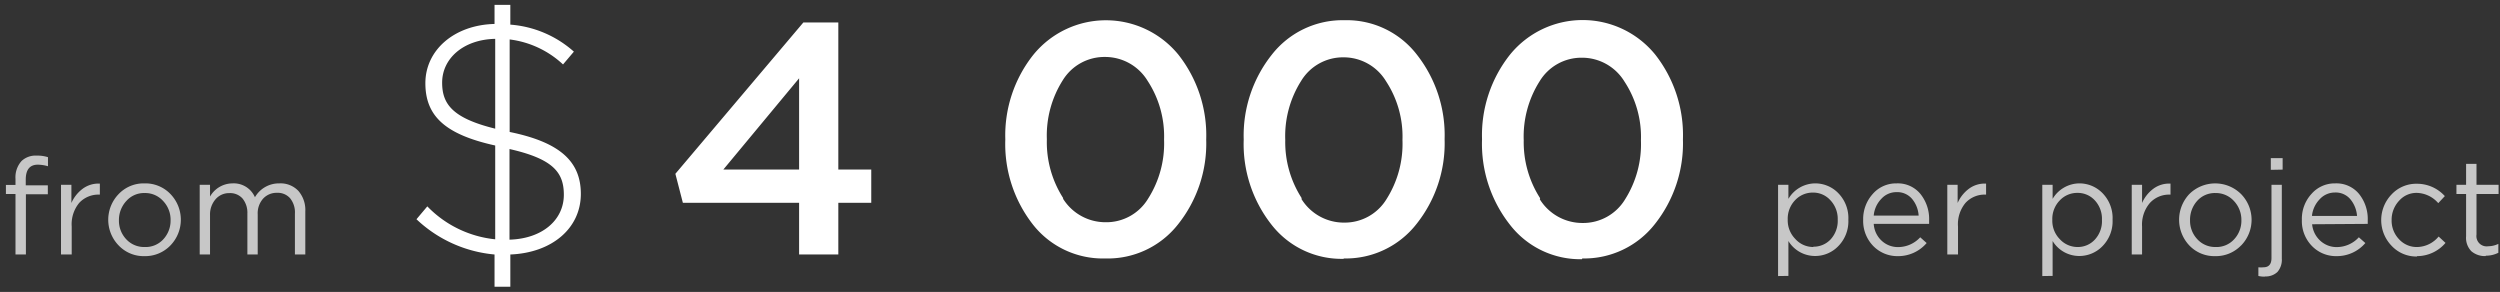 <?xml version="1.0" encoding="UTF-8"?> <svg xmlns="http://www.w3.org/2000/svg" id="Слой_1" data-name="Слой 1" viewBox="0 0 334 39"><rect x="0" y="0" width="334" height="39" fill="#333333" stroke="none"/> <defs> <style>.cls-1{fill:#fff;}.cls-2{fill:#c7c7c7;}</style> </defs> <title>вуловловол</title> <path class="cls-1" d="M106.76,34V27.09H91.23l-1-3.87L107.33,3H112V22.65h4.4v4.44H112V34ZM96.64,22.65h10.12V10.46Zm51,11.88A11.87,11.87,0,0,1,138,30a17.45,17.45,0,0,1-3.69-11.37,17.3,17.3,0,0,1,3.76-11.33,12.5,12.5,0,0,1,19.36,0,17.4,17.4,0,0,1,3.72,11.35,17.31,17.31,0,0,1-3.77,11.33A11.94,11.94,0,0,1,147.68,34.53Zm-5.63-8a6.69,6.69,0,0,0,5.72,3.16,6.51,6.51,0,0,0,5.65-3.14,13.72,13.72,0,0,0,2.14-7.9,13.52,13.52,0,0,0-2.2-7.85,6.64,6.64,0,0,0-5.68-3.19A6.53,6.53,0,0,0,142,10.7a13.79,13.79,0,0,0-2.14,7.9A13.82,13.82,0,0,0,142.05,26.48Zm37.49,8.05A11.86,11.86,0,0,1,169.86,30a17.4,17.4,0,0,1-3.7-11.37,17.35,17.35,0,0,1,3.76-11.33,12,12,0,0,1,9.71-4.6,11.84,11.84,0,0,1,9.65,4.58A17.4,17.4,0,0,1,193,18.6a17.3,17.3,0,0,1-3.76,11.33A12,12,0,0,1,179.54,34.53Zm-5.63-8a6.67,6.67,0,0,0,5.72,3.16,6.53,6.53,0,0,0,5.65-3.14,13.79,13.79,0,0,0,2.13-7.9,13.45,13.45,0,0,0-2.2-7.85,6.61,6.61,0,0,0-5.67-3.19,6.54,6.54,0,0,0-5.66,3.14,13.79,13.79,0,0,0-2.13,7.9A13.82,13.82,0,0,0,173.91,26.48Zm37.48,8.05A11.87,11.87,0,0,1,201.71,30,17.45,17.45,0,0,1,198,18.6a17.3,17.3,0,0,1,3.76-11.33,12.5,12.5,0,0,1,19.36,0,17.4,17.4,0,0,1,3.72,11.35,17.35,17.35,0,0,1-3.76,11.33A12,12,0,0,1,211.39,34.53Zm-5.63-8a6.7,6.7,0,0,0,5.72,3.16,6.54,6.54,0,0,0,5.66-3.14,13.79,13.79,0,0,0,2.13-7.9,13.45,13.45,0,0,0-2.2-7.85,6.64,6.64,0,0,0-5.68-3.19,6.53,6.53,0,0,0-5.65,3.14,13.79,13.79,0,0,0-2.13,7.9A13.82,13.82,0,0,0,205.76,26.48ZM66.07,38.31V34a17.41,17.41,0,0,1-10.43-4.71l1.45-1.72a14.66,14.66,0,0,0,9.07,4.4V19.44c-6.6-1.46-9.33-3.88-9.33-8.32S60.7,3.33,66.07,3.2V.65h2.11V3.29A14.39,14.39,0,0,1,76.67,6.9L75.22,8.61a12.74,12.74,0,0,0-7.13-3.34V17.63C74.78,19,77.6,21.55,77.6,25.9c0,4.62-3.88,7.88-9.42,8.1v4.31Zm2-6.29c4.4-.13,7.26-2.64,7.26-6,0-3-1.45-4.79-7.26-6.11ZM66.16,17.19v-12c-4.27.09-7.09,2.64-7.09,5.85C59.07,13.89,60.44,15.78,66.16,17.19Z"></path> <path class="cls-2" d="M2.07,34V25.92H.79V24.71H2.07V23.9a3.25,3.25,0,0,1,.81-2.39,2.71,2.71,0,0,1,2-.72A4.65,4.65,0,0,1,6.41,21v1.21A5.06,5.06,0,0,0,5.06,22q-1.62,0-1.62,2v.76H6.39v1.19H3.46V34Zm6.08,0V24.69H9.54v2.43a4.71,4.71,0,0,1,1.53-1.92,3.54,3.54,0,0,1,2.27-.67V26h-.11a3.49,3.49,0,0,0-2.65,1.11,4.48,4.48,0,0,0-1,3.15V34Zm14.62-1.21a4.68,4.68,0,0,1-3.47,1.43,4.61,4.61,0,0,1-3.45-1.43,4.93,4.93,0,0,1,0-6.86,4.61,4.61,0,0,1,3.46-1.43,4.64,4.64,0,0,1,3.46,1.42,4.94,4.94,0,0,1,0,6.87ZM19.33,33a3.18,3.18,0,0,0,2.46-1,3.66,3.66,0,0,0,1-2.57,3.62,3.62,0,0,0-1-2.58,3.21,3.21,0,0,0-2.45-1.06,3.15,3.15,0,0,0-2.45,1.05,3.72,3.72,0,0,0-1,2.59,3.6,3.6,0,0,0,1,2.56A3.24,3.24,0,0,0,19.33,33Zm7.35,1V24.69h1.38v1.57a3.48,3.48,0,0,1,3-1.76,3.08,3.08,0,0,1,3,1.85,3.7,3.7,0,0,1,3.27-1.85,3.27,3.27,0,0,1,2.53,1,3.9,3.9,0,0,1,.93,2.74V34H39.4V28.56a3,3,0,0,0-.64-2.07A2.2,2.2,0,0,0,37,25.76a2.44,2.44,0,0,0-1.84.77,2.94,2.94,0,0,0-.73,2.11V34H33.05V28.53a3,3,0,0,0-.64-2,2.21,2.21,0,0,0-1.76-.73,2.37,2.37,0,0,0-1.85.82,3.09,3.09,0,0,0-.74,2.11V34Zm210.87,2.88V24.69h1.38v1.88a4.19,4.19,0,0,1,3.57-2.07,4.28,4.28,0,0,1,3.11,1.32,4.75,4.75,0,0,1,1.33,3.54,4.74,4.74,0,0,1-1.33,3.51,4.29,4.29,0,0,1-3.11,1.33,4.17,4.17,0,0,1-3.57-2v4.66Zm4.7-3.92a3.11,3.11,0,0,0,2.34-1,3.66,3.66,0,0,0,.93-2.63,3.62,3.62,0,0,0-1-2.6,3.08,3.08,0,0,0-2.32-1,3.21,3.21,0,0,0-2.36,1,3.57,3.57,0,0,0-1,2.6,3.53,3.53,0,0,0,1,2.58A3.21,3.21,0,0,0,242.25,33Zm8.08-3.05a3.34,3.34,0,0,0,1.07,2.26,3.17,3.17,0,0,0,2.2.84,4,4,0,0,0,2.94-1.31l.86.77a5,5,0,0,1-3.83,1.75,4.5,4.5,0,0,1-3.31-1.36,4.81,4.81,0,0,1-1.34-3.5,5,5,0,0,1,1.28-3.45,4.13,4.13,0,0,1,3.19-1.41,3.9,3.9,0,0,1,3.17,1.4,5.33,5.33,0,0,1,1.17,3.53c0,.18,0,.34,0,.48Zm0-1.11h6a3.86,3.86,0,0,0-.89-2.24,2.58,2.58,0,0,0-2.08-.89,2.7,2.7,0,0,0-2,.88A3.65,3.65,0,0,0,250.33,28.8Zm9.83,5.2V24.69h1.38v2.43a4.71,4.71,0,0,1,1.53-1.92,3.54,3.54,0,0,1,2.27-.67V26h-.11a3.45,3.45,0,0,0-2.64,1.11,4.44,4.44,0,0,0-1,3.15V34Zm12.69,2.88V24.69h1.38v1.88a4.19,4.19,0,0,1,3.57-2.07,4.29,4.29,0,0,1,3.11,1.32,4.75,4.75,0,0,1,1.33,3.54,4.74,4.74,0,0,1-1.33,3.51,4.3,4.3,0,0,1-3.11,1.33,4.16,4.16,0,0,1-3.57-2v4.66ZM277.54,33a3.07,3.07,0,0,0,2.34-1,3.62,3.62,0,0,0,.94-2.63,3.62,3.62,0,0,0-.95-2.6,3.09,3.09,0,0,0-2.33-1,3.19,3.19,0,0,0-2.35,1,3.54,3.54,0,0,0-1,2.6,3.49,3.49,0,0,0,1,2.58A3.19,3.19,0,0,0,277.54,33Zm7.26,1V24.69h1.38v2.43a4.71,4.71,0,0,1,1.53-1.92,3.54,3.54,0,0,1,2.27-.67V26h-.11a3.47,3.47,0,0,0-2.64,1.11,4.44,4.44,0,0,0-1.05,3.15V34Zm14.61-1.21a4.67,4.67,0,0,1-3.47,1.43,4.61,4.61,0,0,1-3.45-1.43,5,5,0,0,1,0-6.86,4.91,4.91,0,0,1,6.92,0,4.91,4.91,0,0,1,0,6.87ZM296,33a3.17,3.17,0,0,0,2.45-1,3.62,3.62,0,0,0,1-2.57,3.66,3.66,0,0,0-1-2.58,3.25,3.25,0,0,0-2.46-1.06,3.16,3.16,0,0,0-2.45,1.05,3.76,3.76,0,0,0-.95,2.59,3.6,3.6,0,0,0,1,2.56A3.22,3.22,0,0,0,296,33Zm7.38-10.31V21.13h1.58v1.53Zm-.8,14.27a3.72,3.72,0,0,1-.86-.09V35.71a3.75,3.75,0,0,0,.68,0c.71,0,1.07-.41,1.07-1.24V24.69h1.38v9.85a2.48,2.48,0,0,1-.59,1.8A2.27,2.27,0,0,1,302.56,36.93Zm6.32-7A3.39,3.39,0,0,0,310,32.17a3.19,3.19,0,0,0,2.21.84,4,4,0,0,0,2.93-1.31l.87.77a5,5,0,0,1-3.84,1.75,4.47,4.47,0,0,1-3.3-1.36,4.77,4.77,0,0,1-1.34-3.5,4.92,4.92,0,0,1,1.28-3.45,4.11,4.11,0,0,1,3.18-1.41,3.9,3.9,0,0,1,3.17,1.4,5.33,5.33,0,0,1,1.17,3.53c0,.18,0,.34,0,.48Zm0-1.11h6a3.93,3.93,0,0,0-.9-2.24,2.55,2.55,0,0,0-2.07-.89,2.72,2.72,0,0,0-2,.88A3.76,3.76,0,0,0,308.88,28.8Zm14,5.42a4.51,4.51,0,0,1-3.39-1.44,4.94,4.94,0,0,1,0-6.85,4.5,4.5,0,0,1,3.39-1.43,5,5,0,0,1,3.73,1.65l-.88.94a3.91,3.91,0,0,0-2.86-1.37,3.08,3.08,0,0,0-2.37,1.05,3.72,3.72,0,0,0-1,2.59,3.6,3.6,0,0,0,1,2.56A3.19,3.19,0,0,0,323,33a3.8,3.8,0,0,0,2.8-1.4l.92.85A5,5,0,0,1,322.9,34.22Zm9.2-.06a2.77,2.77,0,0,1-1.92-.64,2.55,2.55,0,0,1-.71-2V25.92h-1.29V24.69h1.29v-2.8h1.39v2.8h2.95v1.23h-2.95v5.43a1.37,1.37,0,0,0,1.57,1.55,3.18,3.18,0,0,0,1.35-.32v1.19A3.64,3.64,0,0,1,332.1,34.16Z"></path> </svg> 